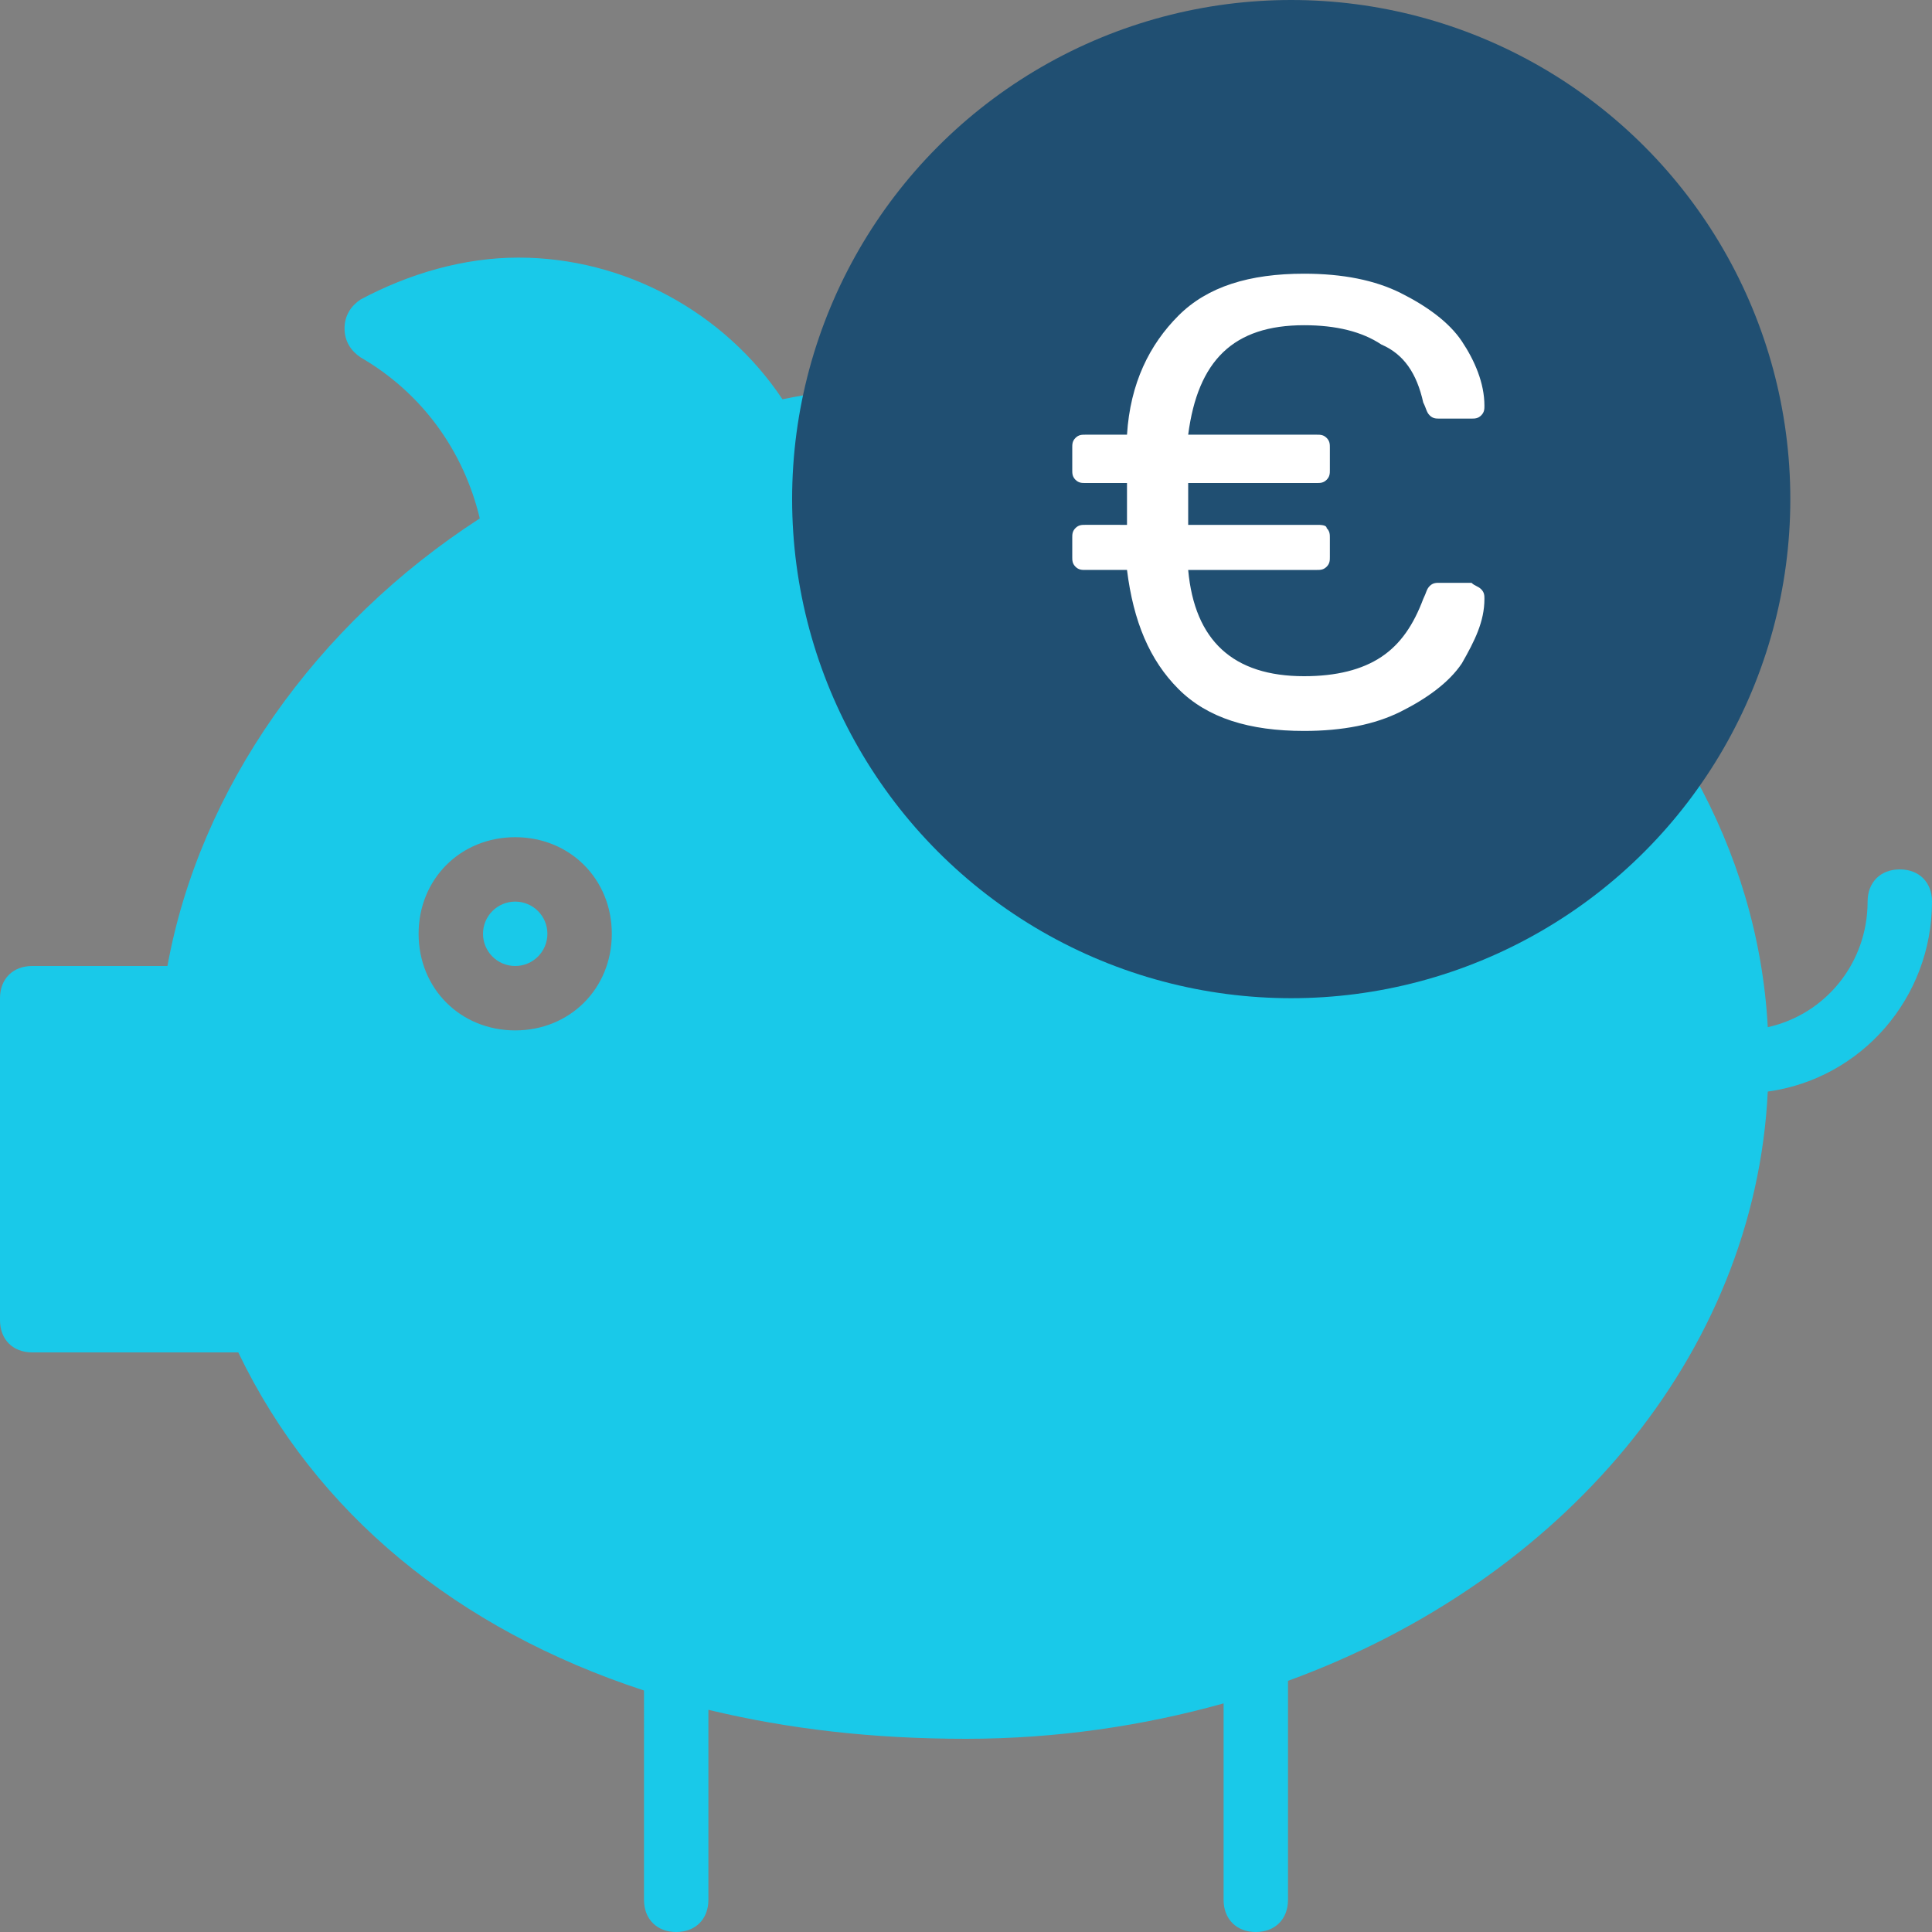 <?xml version="1.0" encoding="utf-8"?>
<!-- Generator: Adobe Illustrator 22.0.1, SVG Export Plug-In . SVG Version: 6.00 Build 0)  -->
<svg version="1.1" id="Layer_1" xmlns="http://www.w3.org/2000/svg" xmlns:xlink="http://www.w3.org/1999/xlink" x="0px" y="0px"
	 viewBox="0 0 60 60" style="enable-background:new 0 0 60 60;" xml:space="preserve">
<rect x="0" y="0" width="60" height="60" fill="#808080" stroke="none"/>
<style type="text/css">
	.st0{fill:#19C9E9;}
	.st1{fill:#204F72;}
	.st2{fill:#FFFFFF;}
</style>
<g>
	<g>
		<circle class="st0" cx="16" cy="29" r="1"/>
		<path class="st0" d="M59,27c-0.6,0-1,0.4-1,1c0,1.9-1.3,3.5-3.1,3.9C54.3,20.8,43.3,12,30,12c-1.9,0-3.8,0-5.7,0.4
			C22.5,9.7,19.4,8,16.1,8c-1.7,0-3.4,0.5-4.9,1.3c-0.3,0.2-0.5,0.5-0.5,0.9c0,0.4,0.2,0.7,0.5,0.9c1.9,1.1,3.2,2.9,3.7,5
			C9.8,19.4,6.2,24.5,5.2,30H1c-0.6,0-1,0.4-1,1v10c0,0.6,0.4,1,1,1h6.4c2.4,5,6.8,8.6,12.6,10.5V59c0,0.6,0.4,1,1,1
			c0.6,0,1-0.4,1-1v-5.9c2.5,0.6,5.1,0.9,8,0.9c2.8,0,5.5-0.4,8-1.1V59c0,0.6,0.4,1,1,1c0.6,0,1-0.4,1-1v-6.8
			c8.5-3.1,14.5-10.1,14.9-18.3C57.8,33.5,60,31,60,28C60,27.4,59.6,27,59,27z M16,32c-1.7,0-3-1.3-3-3s1.3-3,3-3c1.7,0,3,1.3,3,3
			S17.7,32,16,32z M42.8,23.6C42.6,23.9,42.3,24,42,24c-0.2,0-0.4-0.1-0.6-0.2c-3.5-2.7-8.1-4.1-12.3-3.8c-0.5,0-1-0.4-1.1-0.9
			s0.4-1,0.9-1.1c4.6-0.3,9.8,1.3,13.7,4.2C43,22.5,43.1,23.2,42.8,23.6z"/>
	</g>
	<circle class="st1" cx="40.1" cy="15.5" r="15.5"/>
	<g>
		<path class="st2" d="M46,18.3c0.1,0.1,0.1,0.2,0.1,0.3c0,0.7-0.3,1.3-0.7,2c-0.4,0.6-1.1,1.1-1.9,1.5c-0.8,0.4-1.8,0.6-3,0.6
			c-1.7,0-3-0.4-3.9-1.3c-0.9-0.9-1.4-2.1-1.6-3.7h-1.3c-0.1,0-0.2,0-0.3-0.1c-0.1-0.1-0.1-0.2-0.1-0.3v-0.6c0-0.1,0-0.2,0.1-0.3
			c0.1-0.1,0.2-0.1,0.3-0.1H35v-1.3h-1.3c-0.1,0-0.2,0-0.3-0.1c-0.1-0.1-0.1-0.2-0.1-0.3v-0.7c0-0.1,0-0.2,0.1-0.3
			c0.1-0.1,0.2-0.1,0.3-0.1H35c0.1-1.6,0.7-2.8,1.6-3.7s2.2-1.3,3.9-1.3c1.2,0,2.2,0.2,3,0.6c0.8,0.4,1.5,0.9,1.9,1.5
			c0.4,0.6,0.7,1.3,0.7,2v0c0,0.1,0,0.2-0.1,0.3c-0.1,0.1-0.2,0.1-0.3,0.1h-1c-0.1,0-0.2,0-0.3-0.1c-0.1-0.1-0.1-0.2-0.2-0.4
			c-0.2-0.9-0.6-1.5-1.3-1.8c-0.6-0.4-1.4-0.6-2.4-0.6c-2.2,0-3.3,1.1-3.6,3.4h4c0.1,0,0.2,0,0.3,0.1c0.1,0.1,0.1,0.2,0.1,0.3v0.7
			c0,0.1,0,0.2-0.1,0.3c-0.1,0.1-0.2,0.1-0.3,0.1h-4v1.3h4c0.1,0,0.3,0,0.3,0.1c0.1,0.1,0.1,0.2,0.1,0.3v0.6c0,0.1,0,0.2-0.1,0.3
			c-0.1,0.1-0.2,0.1-0.3,0.1h-4c0.2,2.2,1.4,3.3,3.6,3.3c1,0,1.8-0.2,2.4-0.6c0.6-0.4,1-1,1.3-1.8c0.1-0.2,0.1-0.3,0.2-0.4
			c0.1-0.1,0.2-0.1,0.3-0.1h1C45.8,18.2,45.9,18.2,46,18.3z"/>
	</g>
</g>
</svg>
